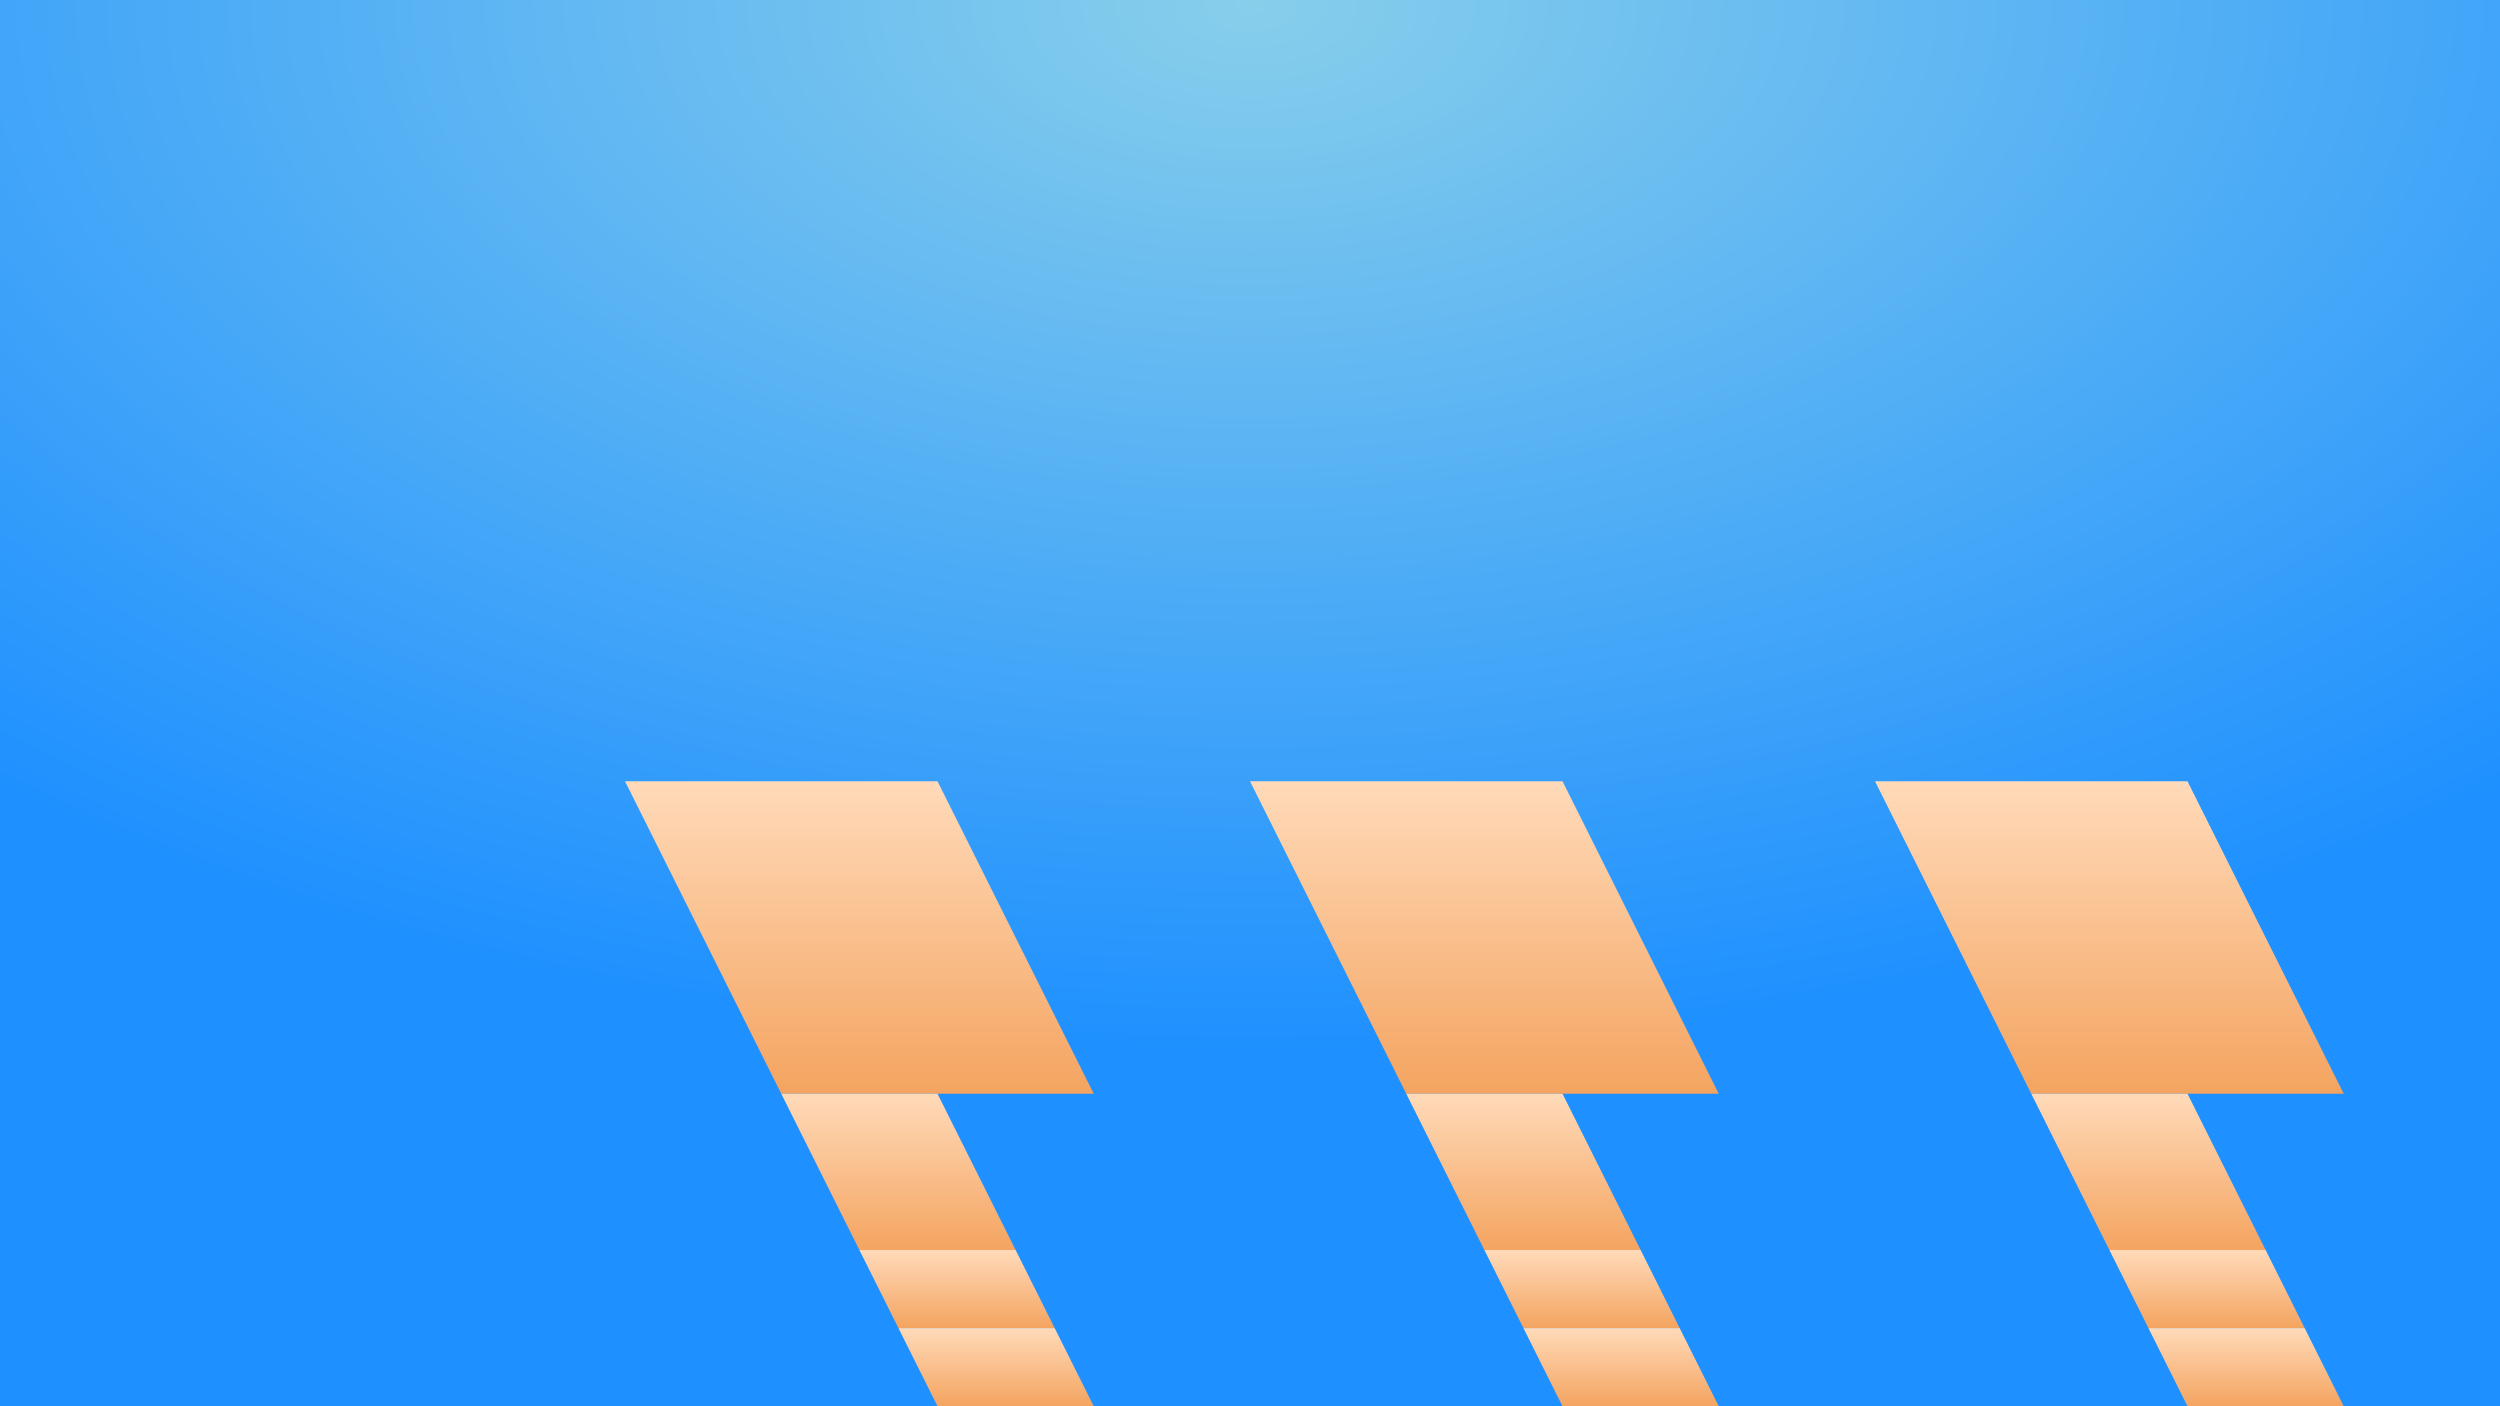 <svg width="1600" height="900" viewBox="0 0 1600 900" xmlns="http://www.w3.org/2000/svg">
  <defs>
    <radialGradient id="sky-gradient" cx="50%" cy="0%" r="75%">
      <stop offset="0%" stop-color="#87CEEB" />
      <stop offset="100%" stop-color="#1E90FF" />
    </radialGradient>
    <linearGradient id="sand-gradient" x1="0%" y1="0%" x2="0%" y2="100%">
      <stop offset="0%" stop-color="#FFDAB9" />
      <stop offset="100%" stop-color="#F4A460" />
    </linearGradient>
  </defs>

  <rect x="0" y="0" width="1600" height="900" fill="url(#sky-gradient)" />

  <g transform="translate(400, 500)">
    <path d="M0,0 L200,0 L300,200 L100,200 Z" fill="url(#sand-gradient)" />
    <path d="M100,200 L200,200 L250,300 L150,300 Z" fill="url(#sand-gradient)" />
    <path d="M150,300 L250,300 L275,350 L175,350 Z" fill="url(#sand-gradient)" />
    <path d="M175,350 L275,350 L300,400 L200,400 Z" fill="url(#sand-gradient)" />
    <path d="M200,400 L300,400 L325,450 L225,450 Z" fill="url(#sand-gradient)" />
    <path d="M225,450 L325,450 L350,500 L250,500 Z" fill="url(#sand-gradient)" />
  </g>

  <g transform="translate(800, 500)">
    <path d="M0,0 L200,0 L300,200 L100,200 Z" fill="url(#sand-gradient)" />
    <path d="M100,200 L200,200 L250,300 L150,300 Z" fill="url(#sand-gradient)" />
    <path d="M150,300 L250,300 L275,350 L175,350 Z" fill="url(#sand-gradient)" />
    <path d="M175,350 L275,350 L300,400 L200,400 Z" fill="url(#sand-gradient)" />
    <path d="M200,400 L300,400 L325,450 L225,450 Z" fill="url(#sand-gradient)" />
    <path d="M225,450 L325,450 L350,500 L250,500 Z" fill="url(#sand-gradient)" />
  </g>

  <g transform="translate(1200, 500)">
    <path d="M0,0 L200,0 L300,200 L100,200 Z" fill="url(#sand-gradient)" />
    <path d="M100,200 L200,200 L250,300 L150,300 Z" fill="url(#sand-gradient)" />
    <path d="M150,300 L250,300 L275,350 L175,350 Z" fill="url(#sand-gradient)" />
    <path d="M175,350 L275,350 L300,400 L200,400 Z" fill="url(#sand-gradient)" />
    <path d="M200,400 L300,400 L325,450 L225,450 Z" fill="url(#sand-gradient)" />
    <path d="M225,450 L325,450 L350,500 L250,500 Z" fill="url(#sand-gradient)" />
  </g>
</svg>